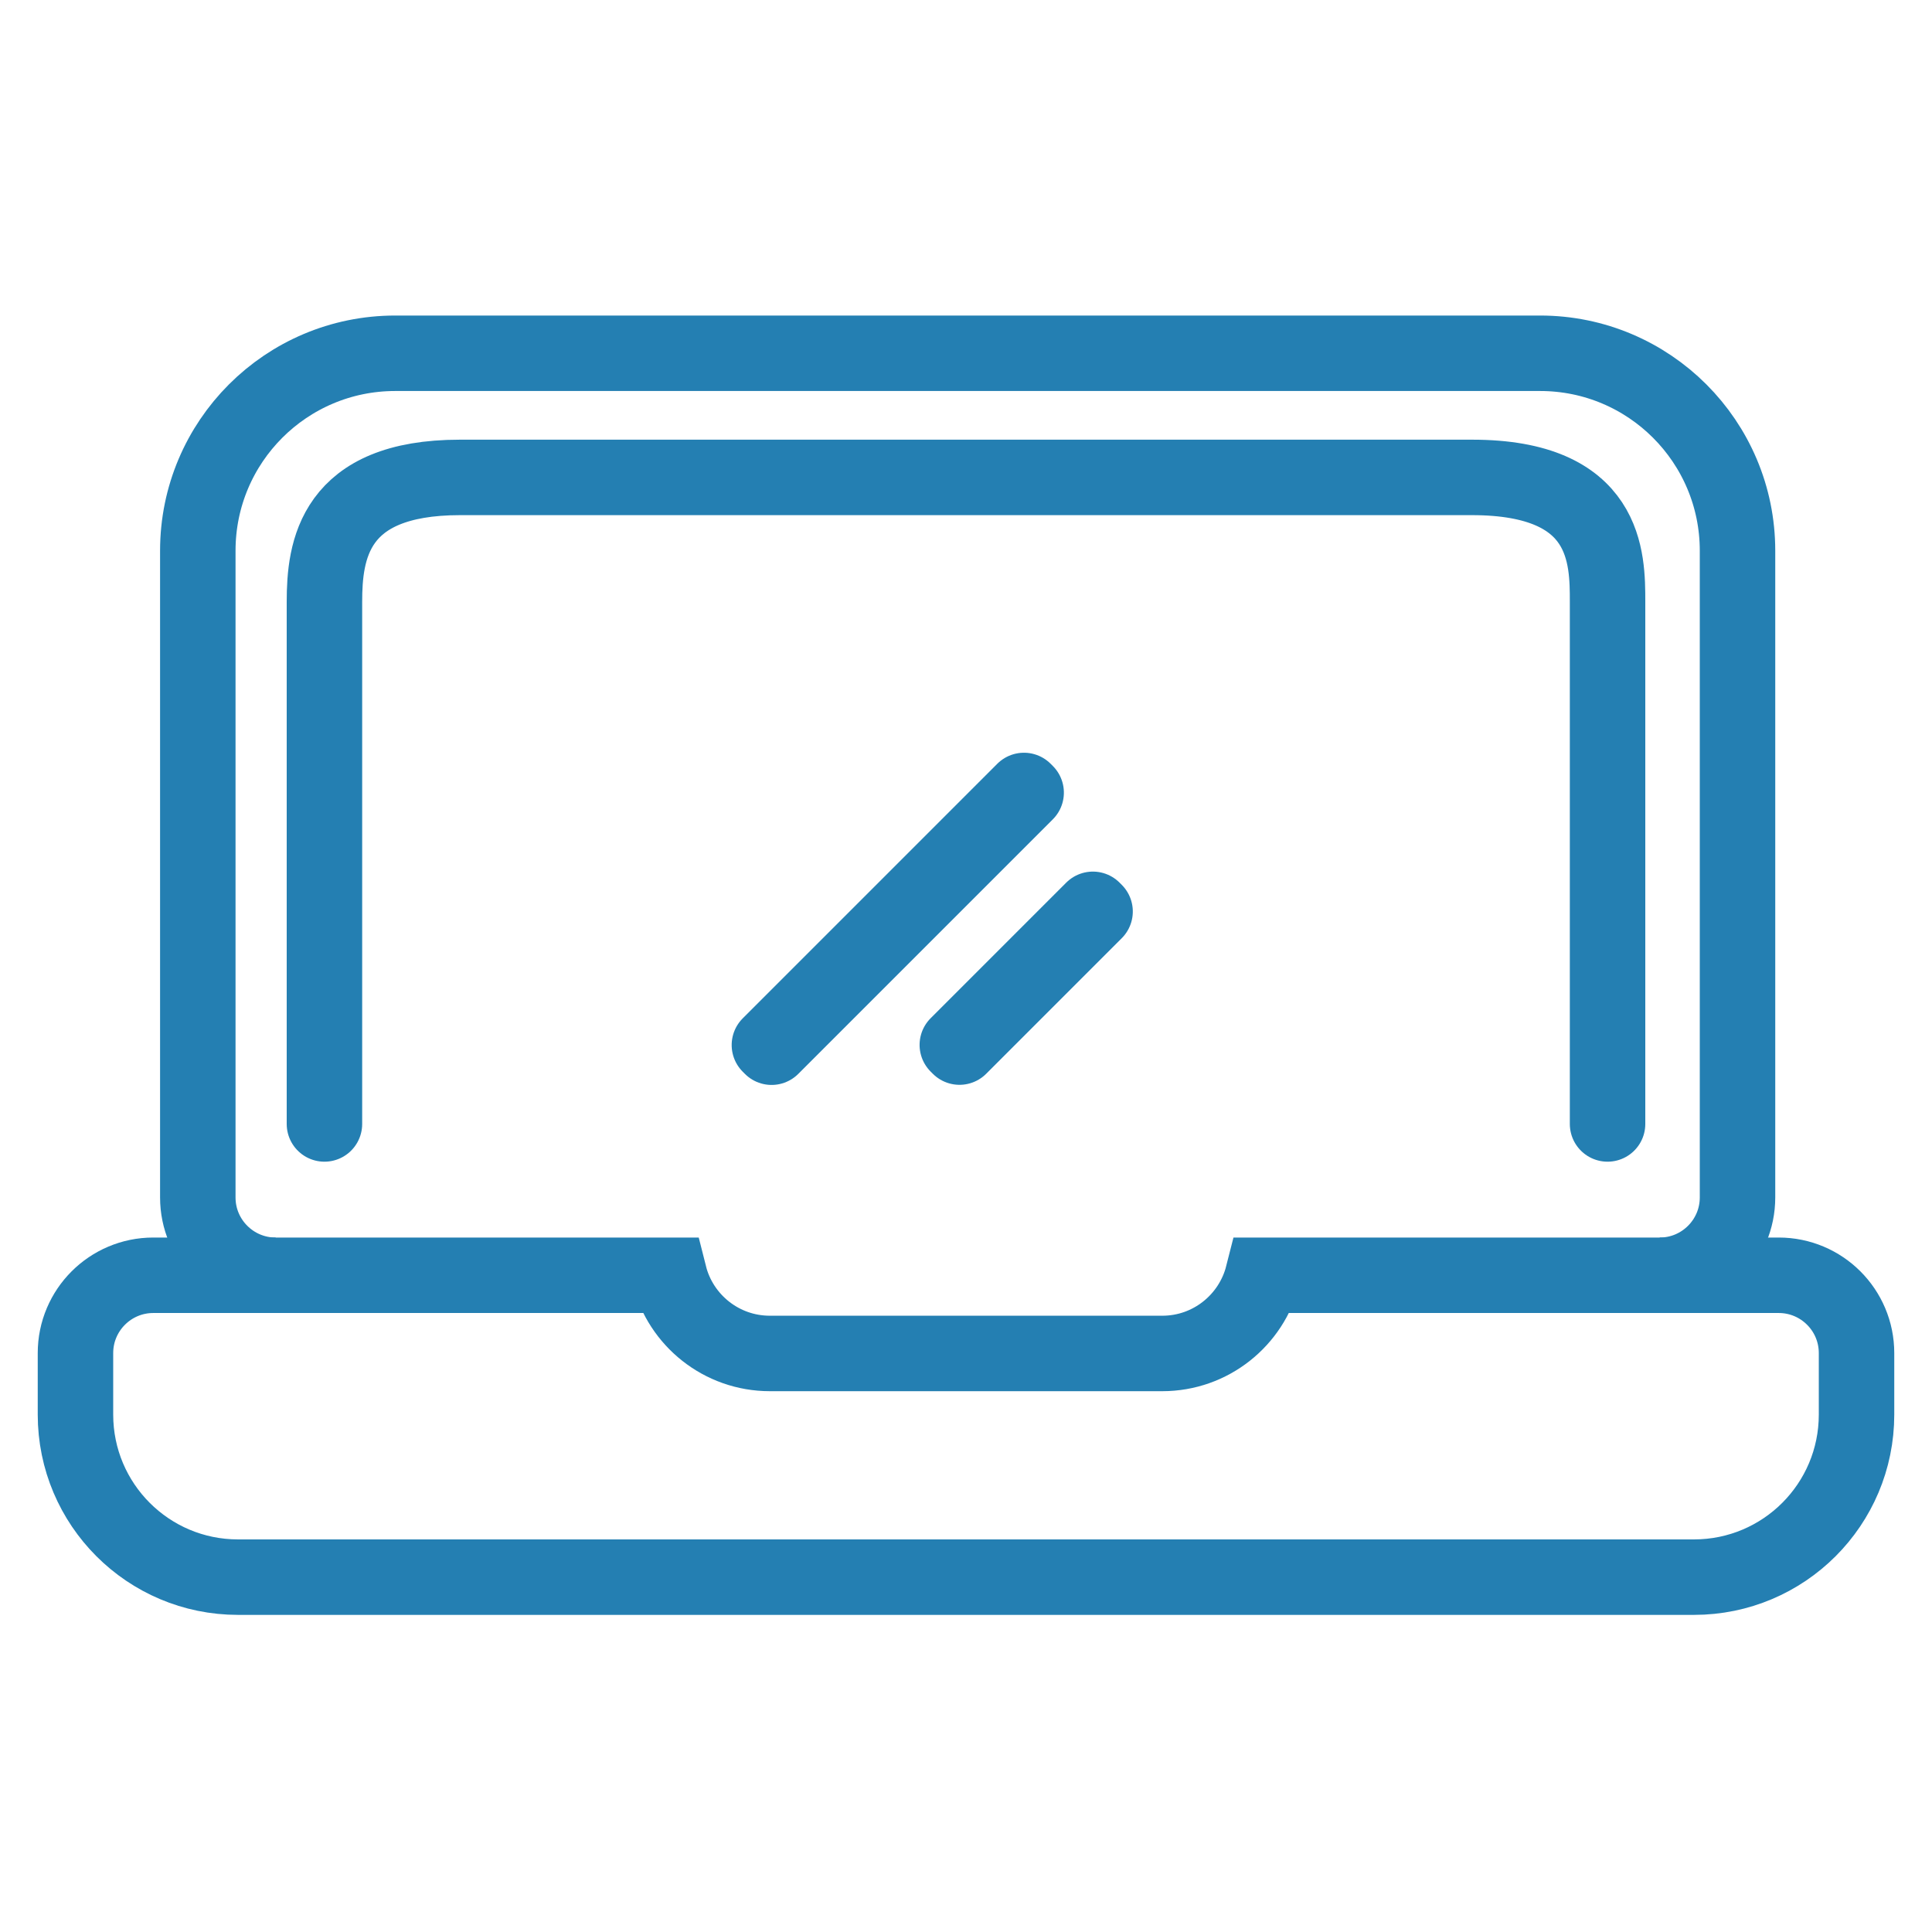 <?xml version="1.0" encoding="utf-8"?>
<!-- Generator: Adobe Illustrator 23.0.1, SVG Export Plug-In . SVG Version: 6.00 Build 0)  -->
<svg version="1.1" xmlns="http://www.w3.org/2000/svg" xmlns:xlink="http://www.w3.org/1999/xlink" x="0px" y="0px"
	 viewBox="0 0 256 256" style="enable-background:new 0 0 256 256;" xml:space="preserve">
<style type="text/css">
	.st0{display:none;}
	.st1{display:inline;}
	.st2{fill:none;stroke:#11CC5D;stroke-width:10;stroke-miterlimit:10;}
	.st3{fill:none;stroke:#11CC5D;stroke-width:10;stroke-linecap:round;stroke-linejoin:round;stroke-miterlimit:10;}
	.st4{display:inline;fill:none;stroke:#C20D0E;stroke-width:10;stroke-linecap:round;stroke-linejoin:round;stroke-miterlimit:10;}
	.st5{display:inline;fill:none;stroke:#E21E9C;stroke-width:10;stroke-linecap:round;stroke-linejoin:round;stroke-miterlimit:10;}
	.st6{fill:none;stroke:#247FB2;stroke-width:10;stroke-miterlimit:10;}
	.st7{fill:none;stroke:#247FB2;stroke-width:10;stroke-linecap:round;stroke-miterlimit:10;}
	.st8{fill:none;stroke:#247FB2;stroke-width:10;stroke-linecap:round;stroke-linejoin:round;stroke-miterlimit:10;}
</style>
<g id="Ebene_2">
</g>
<g id="Ebene_1" class="st0">
	<g class="st1">
		<path class="st2" d="M127.05,50.02L127.05,50.02c0,0-104.92-2.82-104.92,47.23c0,13.3,10.64,15.3,10.64,15.3h94.28v0h94.28
			c0,0,10.64-1.99,10.64-15.3C231.97,47.22,127.13,50.01,127.05,50.02z"/>
		<path class="st2" d="M10.05,126.33c-0.35,3.21,5.21,8.35,10.51,9.23c9.37,1.57,13.65-10.91,25.15-11.78
			c9.99-0.76,11.31,8.3,23.56,10.83c15.76,3.26,20.79-10.24,39.17-9.87c16.92,0.34,18,11.89,34.39,12.1
			c18.31,0.23,20.68-14.16,38.85-14.33c17.34-0.17,21.69,12.88,40.12,11.78c11.44-0.68,24.54-6.59,24.2-10.51
			C244.59,107.61,12.22,106.56,10.05,126.33z"/>
		<polyline class="st3" points="20.56,135.57 22.49,151.17 232.97,150.22 234.46,132.3 		"/>
		<path class="st3" d="M22.49,151.17c0,0-11.14,5.89-5.73,15.92c5.13,9.51,17.51,6.37,17.51,6.37"/>
		<path class="st3" d="M31.2,174.73c0,0-11.19,8.95-5.94,20.8c4.88,11.04,15.07,11.04,15.07,11.04h96"/>
		<path class="st3" d="M236.92,151.14c0,0,11.14,5.89,5.73,15.92c-5.13,9.51-17.51,6.37-17.51,6.37H80.44"/>
		<path class="st3" d="M228.22,174.71c0,0,11.19,8.95,5.94,20.8c-4.88,11.04-15.07,11.04-15.07,11.04h-96"/>
		<line class="st3" x1="57.56" y1="173.7" x2="57.8" y2="173.7"/>
	</g>
</g>
<g id="Ebene_3" class="st0">
	<path class="st4" d="M166.46,232.81h34.26c7.75,0,14.02-6.28,14.02-14.02V113.35c0-4.75-2.4-9.18-6.39-11.76l-72.66-47.16
		c-4.64-3.01-10.63-3.01-15.27,0l-72.66,47.16c-3.98,2.59-6.39,7.01-6.39,11.76v105.43c0,7.75,6.28,14.02,14.02,14.02H89.7"/>
	<path class="st4" d="M128.06,49.48L27.89,114.52c-4.72,3.06-11.03,2.55-14.95-1.49c-2.22-2.29-3.61-5.58-2.35-10.24
		c3.36-12.42,117.46-78.58,117.46-78.58"/>
	<path class="st4" d="M128.06,49.48l100.17,65.04c4.72,3.06,11.03,2.55,14.95-1.49c2.22-2.29,3.61-5.58,2.35-10.24
		c-3.36-12.42-117.46-78.58-117.46-78.58"/>
	<path class="st4" d="M166.46,232.81c-4.82,0-9.62-3.98-9.62-8.9v-51.78c0-4.91-3.98-8.9-8.9-8.9h-39.33c-4.91,0-8.9,3.98-8.9,8.9
		v51.78c0,4.91-3.03,8.9-10.01,8.9"/>
	<path class="st4" d="M199.98,67.93V32.34c0-4.49-3.98-8.13-8.9-8.13H178.7c-4.91,0-8.9,3.64-8.9,8.13v16.08"/>
	<path class="st4" d="M187.2,68.94"/>
	<path class="st4" d="M132.18,98.98h-8.24c-8.05,0-14.57,6.53-14.57,14.57v8.24c0,8.05,6.53,14.57,14.57,14.57h8.24
		c8.05,0,14.57-6.53,14.57-14.57v-8.24C146.75,105.5,140.23,98.98,132.18,98.98z"/>
</g>
<g id="Ebene_4" class="st0">
	<path class="st5" d="M48.27,169.8c34.4,34.54,79.71,58.93,79.71,58.93"/>
	<path class="st5" d="M44.18,165.59"/>
	<path class="st5" d="M127.98,67.78c0,0-21.03-40.61-52.55-41.5c-31.52-0.89-52.44,17.78-61.4,39.12
		c-6.98,16.62-5.89,45.81,11.35,75.27"/>
	<path class="st5" d="M128.05,67.78c0,0,21.03-40.61,52.55-41.5c31.52-0.89,52.44,17.78,61.4,39.12
		c8.97,21.34,4.62,63.43-30.16,100.18s-83.8,63.13-83.8,63.13"/>
	<polyline class="st5" points="77.17,155.3 82.96,155.3 93.94,140.23 106.19,170.36 126.62,121.34 138.62,165 149.34,155.3 	"/>
	<line class="st5" x1="10" y1="155.3" x2="47.51" y2="155.3"/>
	<line class="st5" x1="61.83" y1="155.34" x2="62.34" y2="155.34"/>
</g>
<g id="Ebene_5">
	<path class="st6" d="M36.52,168.98c-5.69,0-10.31-4.62-10.31-10.31v-85.7c0-14.45,11.71-26.16,26.16-26.16h151.7
		c14.45,0,26.16,11.71,26.16,26.16v85.7c0,5.69-4.62,10.31-10.31,10.31"/>
	<path class="st6" d="M235.69,168.98h-68.36c-1.51,5.95-6.9,10.36-13.32,10.36h-52c-6.42,0-11.82-4.41-13.32-10.36H20.31
		c-5.69,0-10.31,4.62-10.31,10.31v8.15c0,11.9,9.64,21.54,21.54,21.54h192.92c11.9,0,21.54-9.64,21.54-21.54v-8.15
		C246,173.59,241.38,168.98,235.69,168.98z"/>
	<path class="st7" d="M42.99,148.93V79.76c0-6.79,1.17-16.5,17.95-16.5h134.12c17.95,0,17.95,10.67,17.95,16.5v69.17"/>
	
		<rect x="95.13" y="121.54" transform="matrix(0.707 -0.707 0.707 0.707 -51.236 119.799)" class="st8" width="47.71" height="0.41"/>
	
		<rect x="123.3" y="129.41" transform="matrix(0.707 -0.707 0.707 0.707 -51.817 134.135)" class="st8" width="25.41" height="0.41"/>
</g>
</svg>
